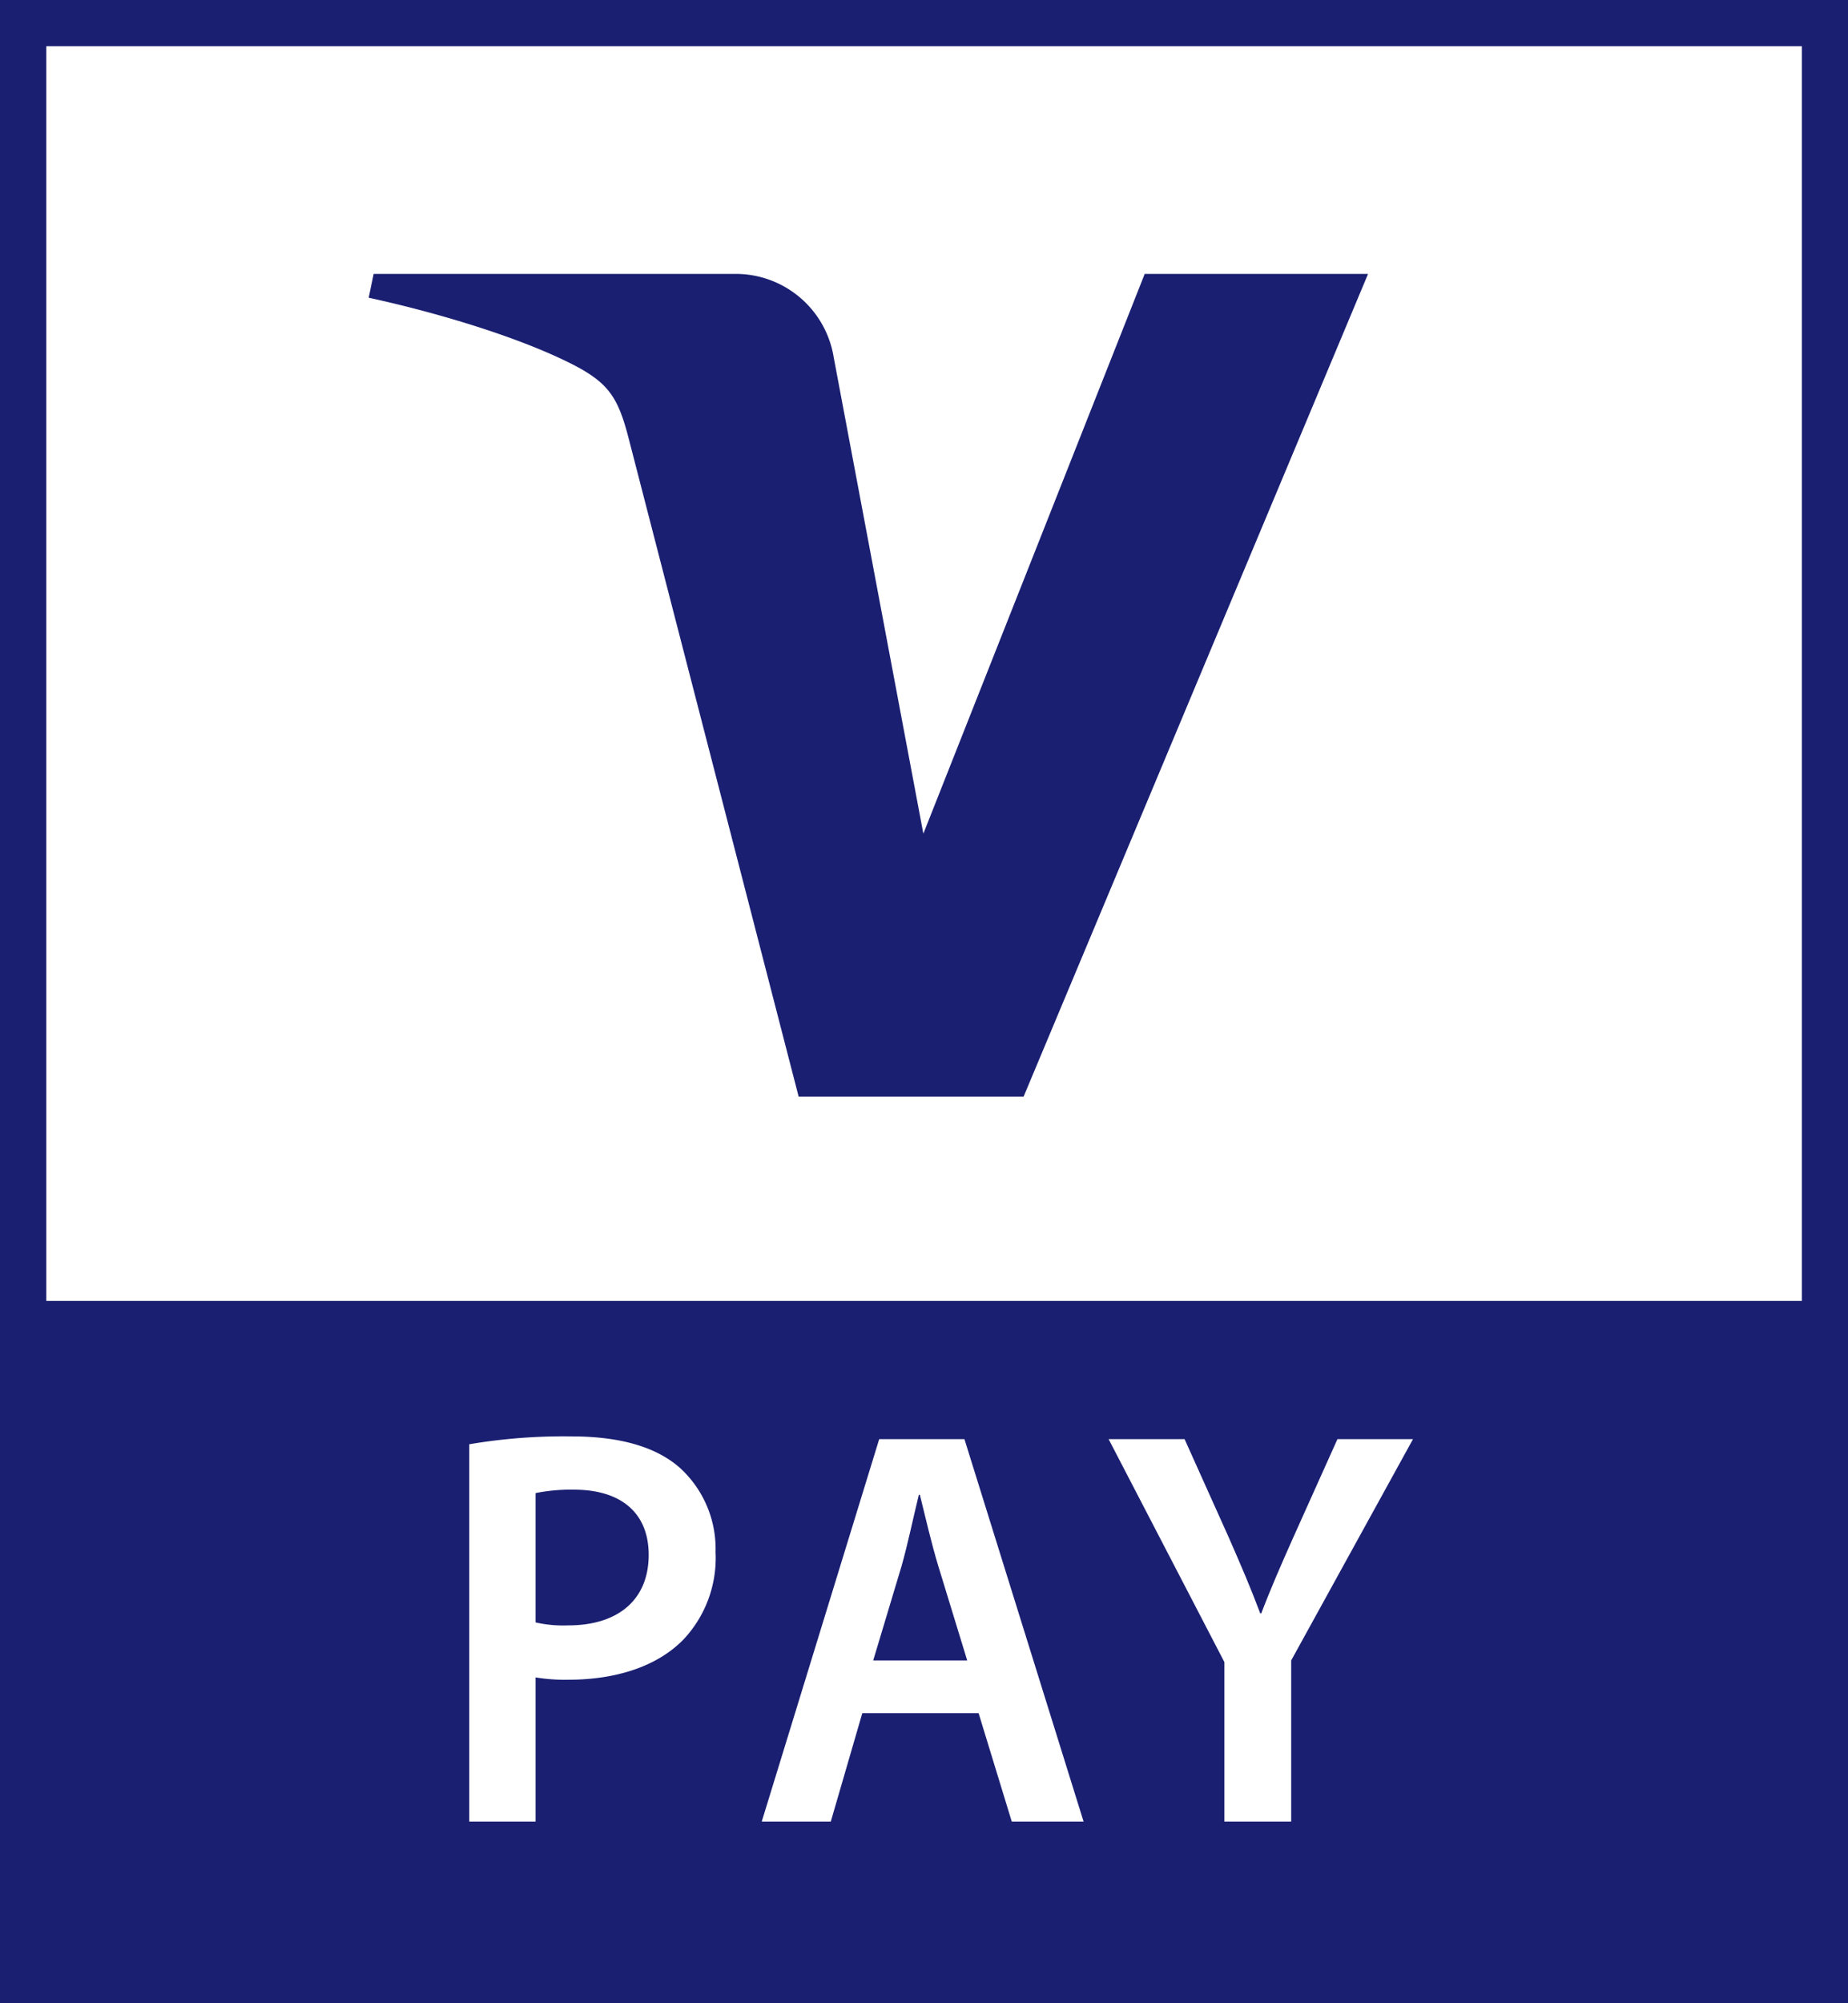 <svg xmlns="http://www.w3.org/2000/svg" viewBox="0 0 131.999 143"><defs><style>.cls-1{fill:#1a1f71;}.cls-2{fill:#fff;}</style></defs><title>4Element 2</title><g id="Ebene_2" data-name="Ebene 2"><g id="AMEX"><rect class="cls-1" width="131.999" height="143"/><rect class="cls-2" x="3.308" y="3.299" width="125.394" height="89.565"/><path class="cls-1" d="M97.718,19.552,73.113,78.282H57.046l-12.113-46.874c-.731-2.88-1.376-3.935-3.6-5.167-3.668-1.972-9.694-3.835-14.999-4.989l.356-1.7H52.544a7.091,7.091,0,0,1,7.011,5.982L65.953,59.511,81.764,19.552H97.718"/><path class="cls-2" d="M33.52,103.096A40.33,40.33,0,0,1,40.821,102.535c3.494,0,6.056.766,7.723,2.228a7.822,7.822,0,0,1,2.567,6.033,8.497,8.497,0,0,1-2.257,6.2c-1.899,1.978-4.89,2.91-8.269,2.91a12.918,12.918,0,0,1-2.33-.167v10.292H33.52Zm4.735,12.718a8.965,8.965,0,0,0,2.33.212c3.57,0,5.749-1.834,5.749-5.033,0-3.032-2.02-4.654-5.326-4.654a12.694,12.694,0,0,0-2.753.243Z"/><path class="cls-2" d="M61.592,122.294l-2.251,7.738H54.409l8.39-27.3h6.089l8.511,27.3h-5.131l-2.368-7.738Zm7.493-3.767-2.058-6.715c-.505-1.667-.931-3.532-1.324-5.108h-.072c-.39,1.576-.777,3.486-1.241,5.108l-2.018,6.715Z"/><path class="cls-2" d="M87.456,130.032V118.648l-8.269-15.916h5.426l3.149,7.003c.891,2.031,1.55,3.562,2.255,5.434h.072c.663-1.743,1.406-3.448,2.293-5.434l3.149-7.003h5.396L92.227,118.527v11.505Z"/></g></g></svg>